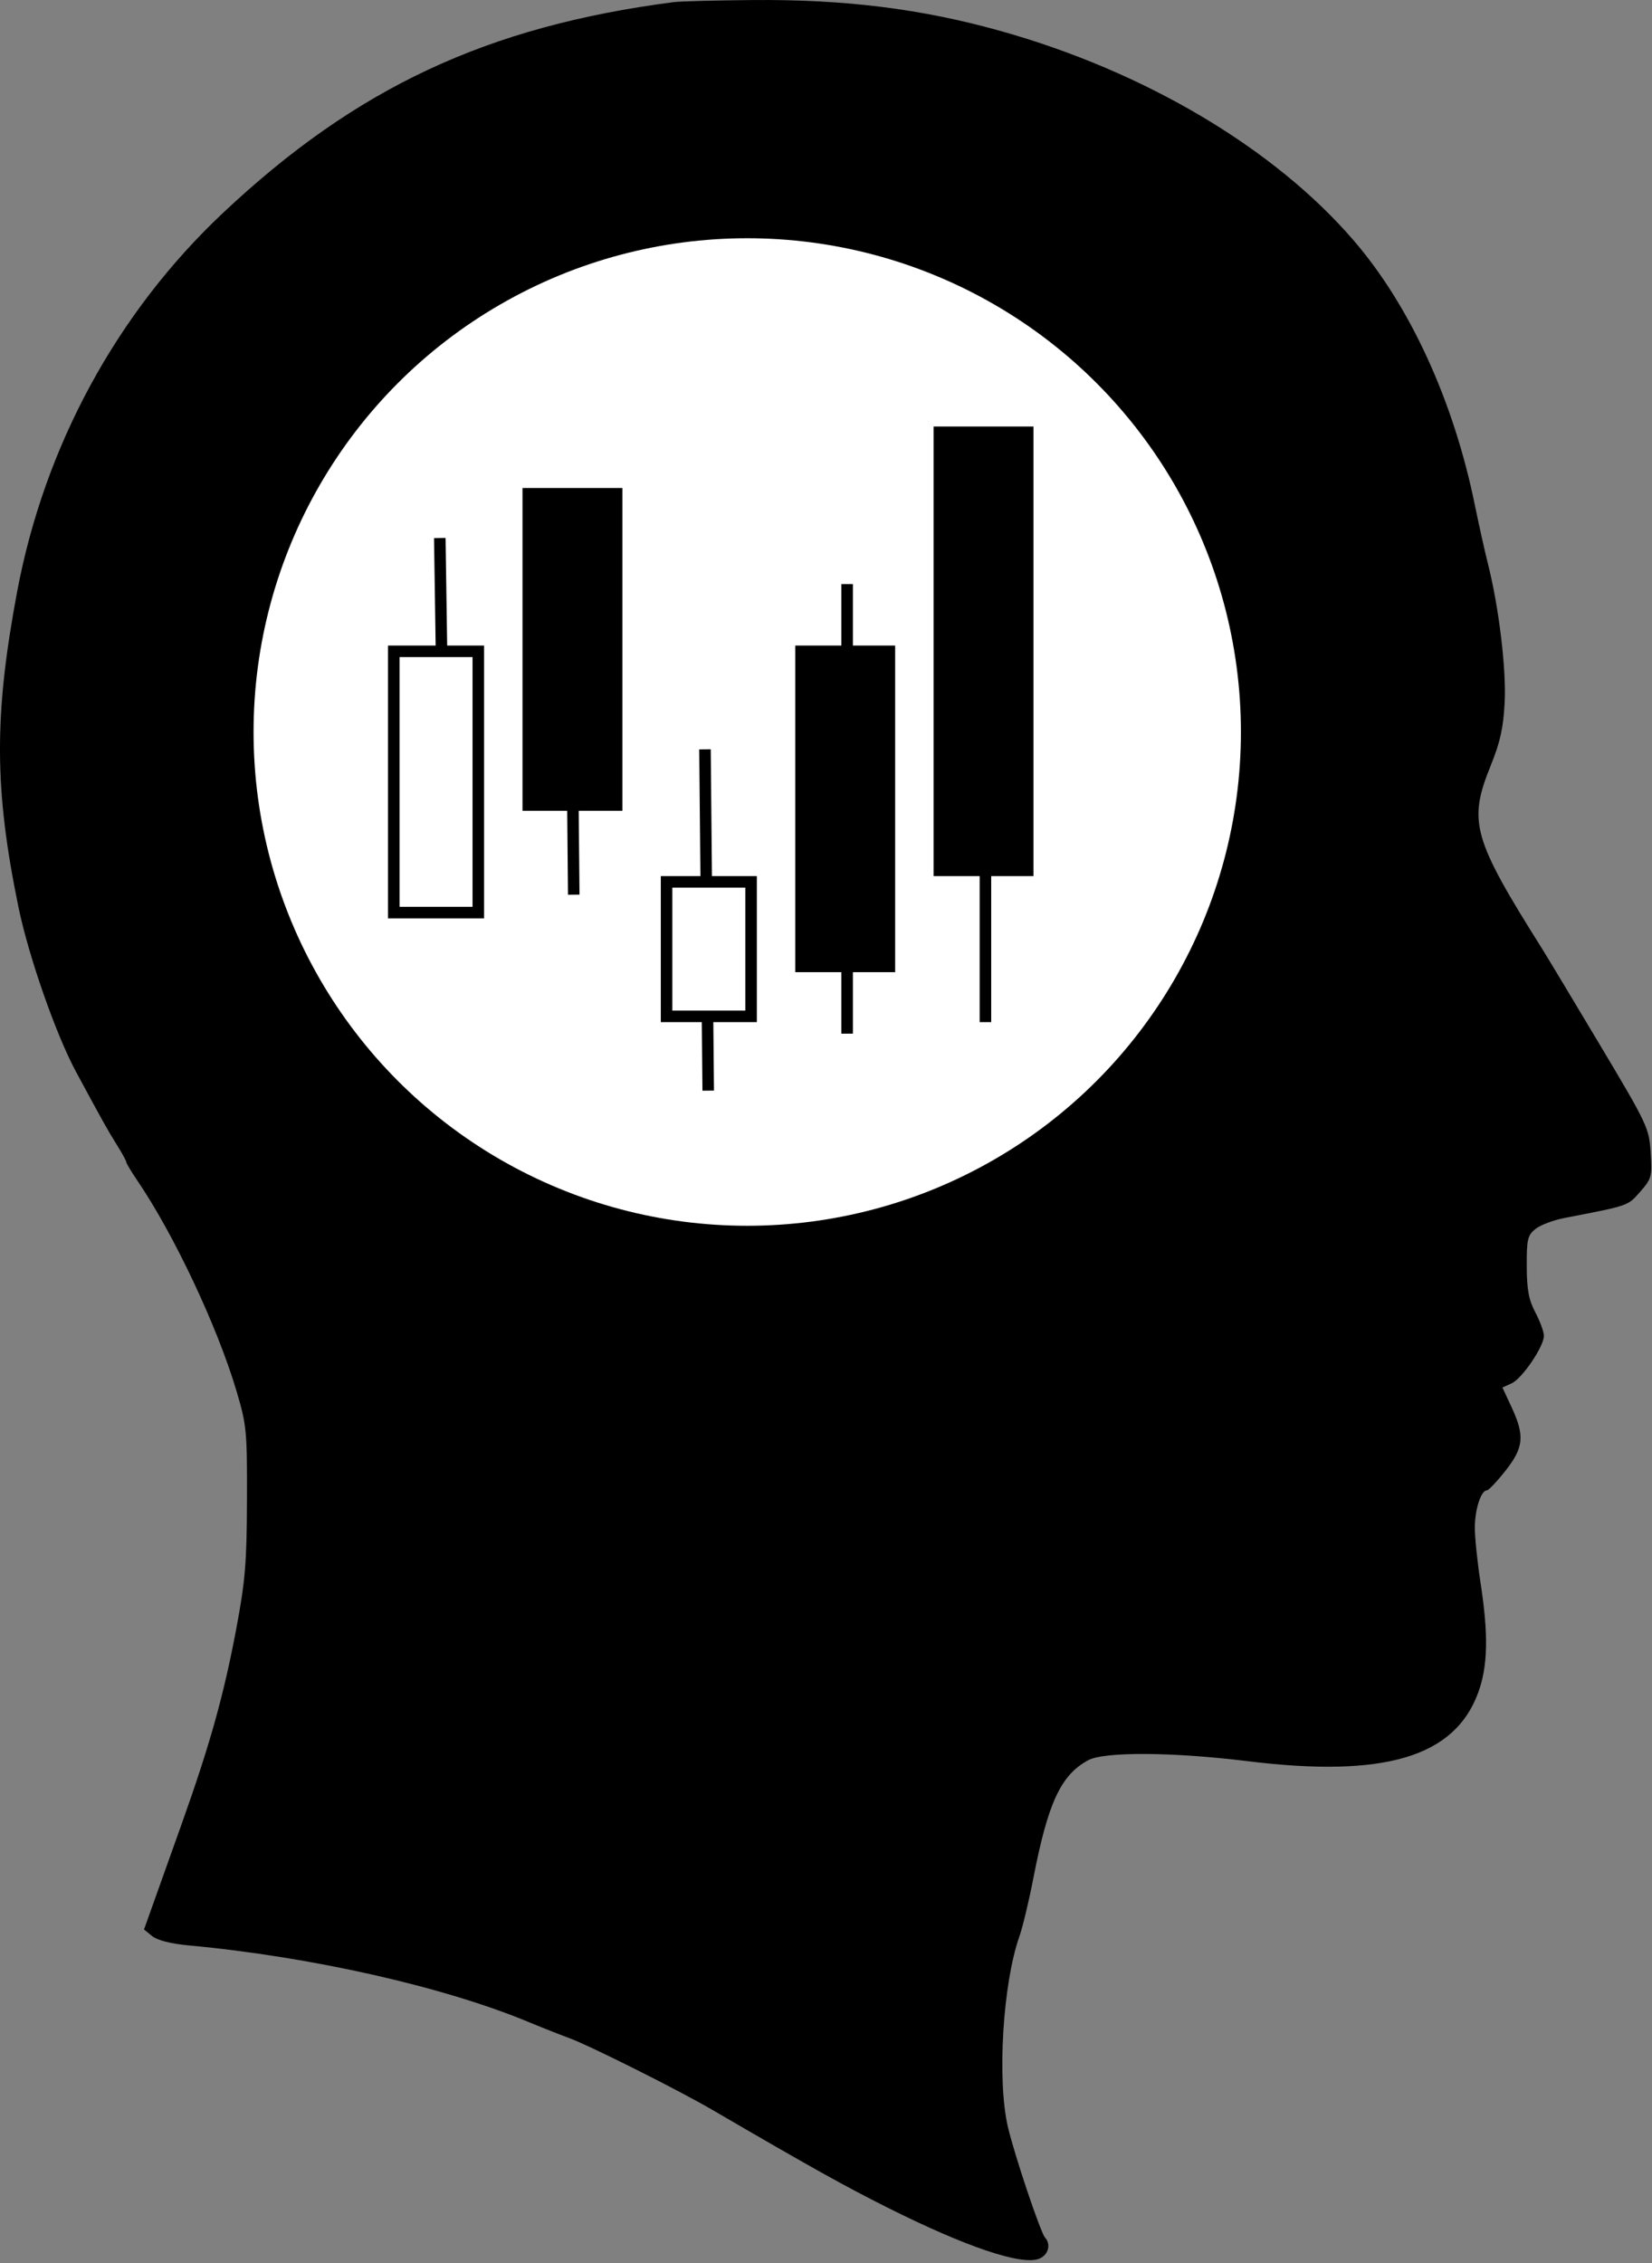 <svg width="430" height="589" viewBox="0 0 430 589" fill="none" xmlns="http://www.w3.org/2000/svg">
<rect x="0" y="0" width="430" height="589" fill="#808080" stroke="none"/>
<path fill-rule="evenodd" clip-rule="evenodd" d="M175.365 0.551C126.781 6.856 92.666 22.818 57.972 55.477C30.417 81.416 11.575 116.096 4.466 153.957C-1.582 186.167 -1.504 205.409 4.8 236.044C7.429 248.824 14.54 269.188 19.751 278.862C26.448 291.295 28.202 294.436 30.346 297.831C31.731 300.026 32.865 302.088 32.865 302.412C32.865 302.736 34.147 304.883 35.713 307.182C45.239 321.164 56.542 345.137 61.551 361.983C64.188 370.854 64.336 372.39 64.282 390.362C64.232 406.668 63.838 411.418 61.5 423.862C58.247 441.183 54.646 454.041 47.218 474.862C44.176 483.387 40.742 493.011 39.587 496.249L37.486 502.137L39.62 503.865C40.958 504.948 44.479 505.845 49.059 506.27C81.095 509.24 115.619 517.037 137.865 526.328C140.89 527.591 145.524 529.422 148.162 530.397C153.654 532.426 176.45 543.854 185.365 549.046C211.144 564.062 219.675 568.822 230.931 574.47C251.236 584.66 265.807 589.595 270.412 587.844C272.85 586.917 273.654 584.145 272.016 582.312C270.822 580.975 264.109 560.996 262.356 553.558C259.495 541.426 261.013 516.198 265.341 503.929C266.19 501.524 267.807 494.788 268.936 488.959C272.768 469.162 276.103 461.963 283.234 458.09C287.407 455.824 305.198 455.928 324.754 458.333C360.273 462.702 378.561 457.287 384.729 440.574C387.282 433.658 387.463 425.474 385.365 411.862C384.56 406.637 383.893 400.246 383.883 397.659C383.865 392.935 385.48 387.862 387.002 387.862C387.451 387.862 389.629 385.572 391.842 382.772C396.612 376.737 396.913 373.654 393.455 366.227L391.064 361.092L393.476 359.993C396.214 358.746 401.865 350.415 401.865 347.626C401.865 346.612 400.867 343.888 399.648 341.572C397.918 338.287 397.423 335.641 397.398 329.526C397.369 322.554 397.617 321.486 399.646 319.841C400.9 318.824 404.275 317.538 407.146 316.983C424.124 313.701 423.658 313.862 426.919 310.148C429.906 306.746 430.051 306.205 429.657 299.959C429.253 293.565 428.846 292.701 416.407 271.862C409.348 260.037 402.582 248.787 401.371 246.862C383.281 218.109 382.092 213.857 388.036 199.188C390.481 193.156 391.309 189.398 391.65 182.795C392.097 174.136 390.143 157.955 387.291 146.701C386.502 143.587 384.949 136.612 383.84 131.201C378.326 104.293 367.027 79.645 352.414 62.652C331.716 38.582 297.942 18.552 260.301 8.025C239.777 2.284 219.867 -0.193 195.903 0.012C186.257 0.094 177.015 0.337 175.365 0.551Z" fill="black"/>
<circle cx="194.5" cy="190.5" r="128.5" fill="white"/>
<line y1="-1.5" x2="57.823" y2="-1.5" transform="matrix(-0.015 -1 1 -0.017 116.842 197.816)" stroke="black" stroke-width="3"/>
<line x1="184.342" y1="283.831" x2="183.5" y2="195.014" stroke="black" stroke-width="3"/>
<line x1="149.342" y1="232.831" x2="148.5" y2="144.014" stroke="black" stroke-width="3"/>
<line x1="220.5" y1="269" x2="220.5" y2="152" stroke="black" stroke-width="3"/>
<line x1="256.5" y1="266" x2="256.5" y2="149" stroke="black" stroke-width="3"/>
<rect x="102.5" y="169.5" width="22" height="68" fill="white" stroke="black" stroke-width="3"/>
<rect x="173.5" y="229.5" width="22" height="35" fill="white" stroke="black" stroke-width="3"/>
<rect x="136" y="127" width="26" height="84" fill="black"/>
<rect x="208.5" y="169.5" width="23" height="82" fill="black" stroke="black" stroke-width="3"/>
<rect x="243" y="111" width="26" height="117" fill="black"/>
</svg>
